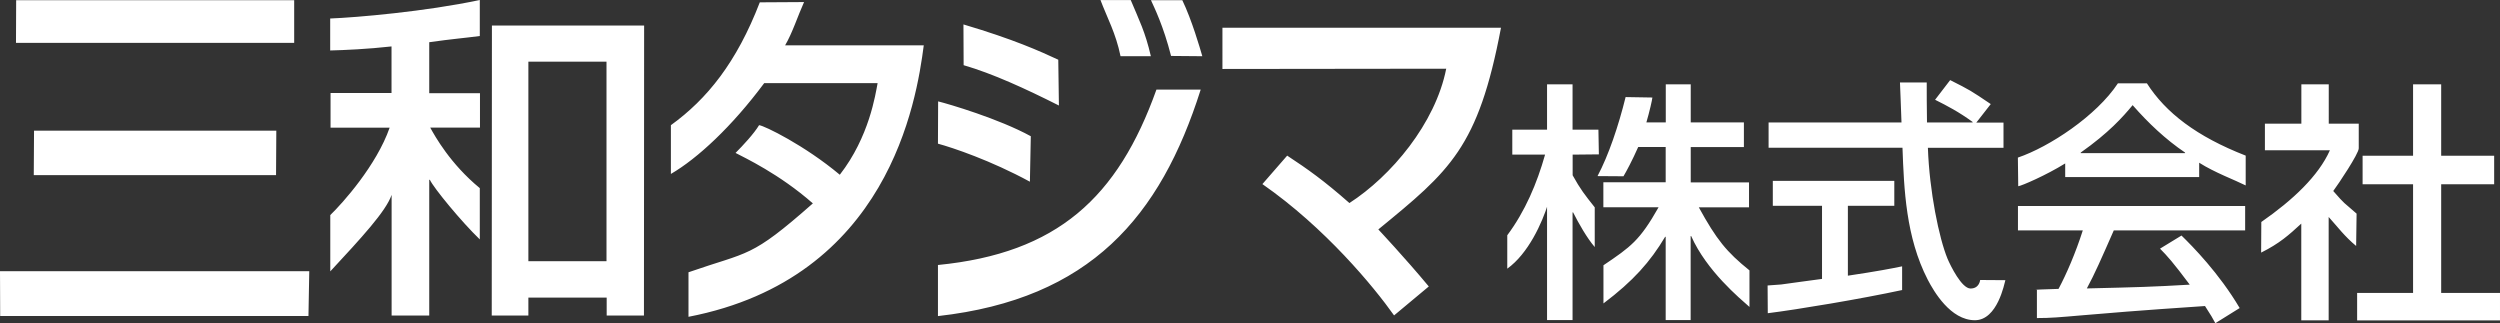 <?xml version="1.0" encoding="UTF-8"?><svg id="_レイヤー_2" xmlns="http://www.w3.org/2000/svg" viewBox="0 0 278.4 36.01"><rect x="0" y="0" width="278.4" height="36.01" fill="#333333" stroke="none"/><defs><style>.cls-1{fill:#fff;}</style></defs><g id="T"><path class="cls-1" d="M1.8.02h30.96v4.75H1.78L1.8.02ZM3.79,14.55h26.98l-.03,4.95H3.76l.03-4.95ZM0,30.2h34.44l-.09,4.99H.02l-.02-4.99ZM67.54,6.87v22.22h-8.7V6.87h8.7ZM43.61,10.36h-6.8v3.86h6.58c-1.46,4.18-5.22,8.39-6.61,9.73v6.27c3.44-3.71,6.2-6.68,6.83-8.52v13.44h4.19v-15.12h.07c.41.9,3.54,4.7,5.56,6.64v-5.71c-3.29-2.7-5-5.8-5.52-6.74h5.54v-3.83h-5.65v-5.68c2.62-.37,3.8-.45,5.63-.69V0c-6.06,1.29-13.78,1.95-16.66,2.06v3.56c1.61-.04,4.14-.15,6.83-.45v5.2ZM54.78,2.84l-.02,32.3h4.08v-2h8.72v2h4.15l.02-32.3h-16.94ZM84.54,13.94c.56.05,5.05,2.23,8.98,5.52,3.29-4.23,3.97-8.95,4.21-10.2h-12.63c-3.61,4.85-7.43,8.39-10.39,10.11v-5.43c4.02-2.9,7.32-6.98,9.9-13.68l4.93-.03c-.71,1.57-1.28,3.4-2.11,4.82h15.44c-.81,6.24-3.93,25.92-26.2,30.23v-4.96c6.8-2.37,6.85-1.5,13.85-7.67-3.74-3.29-7.63-5.1-8.61-5.62.8-.8,2.06-2.15,2.62-3.09ZM117.92,11.75c-3.71-1.87-7.39-3.56-10.61-4.49l-.02-4.54c5.65,1.68,8.46,2.96,10.56,3.93l.07,5.1ZM114.68,20.23c-4.34-2.36-8.6-3.79-10.23-4.23l.02-4.71c1.18.29,6.76,1.93,10.32,3.88l-.1,5.05ZM124.78,6.25c-.52-2.55-1.48-4.26-2.23-6.24h3.37c.94,2.25,1.61,3.52,2.24,6.25h-3.38ZM130.41,6.23c-.86-3.37-1.87-5.39-2.24-6.21h3.49c1.05,2.17,1.97,5.34,2.23,6.24l-3.48-.03ZM104.45,29.51c13.29-1.31,20.03-7.5,24.33-19.53h4.93c-4.49,14.16-12.3,23.31-29.26,25.22v-5.69ZM155.24,35.12c-2.25-3.18-7.66-9.75-14.66-14.62l2.76-3.17c2.28,1.5,4.08,2.77,6.93,5.28,4.64-2.99,9.58-8.86,10.78-14.96l-24.92.03V3.09s31.02,0,31.02,0c-2.53,13.38-5.69,15.93-13.66,22.46,0,0,2.95,3.14,5.62,6.35l-3.86,3.22ZM178.06,17.19l-2.93.03v2.3c.87,1.57,1.34,2.16,2.46,3.57v4.42c-.85-.98-1.79-2.63-2.41-3.86h-.06v11.99h-2.84v-12.97h.12c-.67,2.16-2.21,5.57-4.55,7.25v-3.72c1.99-2.67,3.31-5.78,4.21-8.98h-3.65v-2.78h3.87v-5.05h2.84v5.05h2.88l.05,2.75ZM181.03,10.81l2.98.05c-.03.29-.31,1.54-.67,2.77h2.16v-4.24h2.78v4.24h5.92v2.75h-5.92v3.93h6.49v2.78h-5.59c1.97,3.59,3.09,4.97,5.64,7.02v4.07c-1.07-.95-4.77-4.01-6.49-7.89h-.06v9.35h-2.78v-9.27h-.06c-1.66,2.78-3.54,4.91-6.87,7.42v-4.25c3.05-2.06,4.04-2.75,6.14-6.46h-6.15v-2.78h6.94v-3.93h-3.06c-.67,1.52-1.32,2.72-1.64,3.26,0,0-1.66-.02-2.89-.02,1.23-2.32,2.33-5.57,3.13-8.81ZM220.08,13.65h3.03v2.81h-8.42c.17,4.86,1.24,10.06,2.19,12.36.34.79,1.57,3.31,2.56,3.31s1.07-.95,1.07-.95l2.81.02c-.11.34-.87,4.46-3.4,4.46-2.72,0-4.58-3.23-5.25-4.52-2.44-4.74-2.64-10.09-2.81-14.69h-14.91v-2.81h14.8c-.06-1.49-.14-4.02-.17-4.46h2.98c0,1.43,0,2.47.03,4.46h5.08v-.06c-1.54-1.12-2.78-1.77-4.18-2.47l1.68-2.19c2.22,1.12,2.27,1.15,4.52,2.67l-1.6,2.05ZM196.85,31.79c.7-.06,1.11-.08,1.5-.11.67-.11,3.82-.51,4.55-.62v-8.14h-5.48v-2.78h13.53v2.78h-5.17v7.78c3.23-.48,4.94-.81,6.04-1.04v2.64c-4.55.98-11.59,2.16-14.96,2.58l-.02-3.09ZM231.71,17.05v-.06c3.14-2.22,4.66-3.93,5.78-5.28,1.74,1.99,3.68,3.82,5.84,5.28v.06h-11.62ZM249.42,34.32c-2.3-3.9-5.28-6.91-6.49-8.09l-2.39,1.46c.81.81,1.46,1.54,3.31,4.01-4.32.25-5.67.28-11.46.42.87-1.6,1.63-3.34,3-6.46h14.63v-2.72h-25.3v2.72h7.22c-.81,2.53-1.82,4.86-2.7,6.51-1.35.03-3.06.11-2.41.11v3.14c3.03,0,4.01-.36,18.72-1.34.73,1.15.81,1.26,1.15,1.91l2.7-1.68ZM229.99,19.72h14.91v-1.6c1.71,1.09,4.01,1.94,5.18,2.53v-3.32c-5.47-2.13-8.92-4.79-11-8.05h-3.23c-2.39,3.62-7.64,7.08-11.14,8.27l.04,3.19c.39-.05,3.1-1.22,5.23-2.54v1.52ZM259.33,13.77h3.34v2.75c0,.59-2.25,3.96-2.84,4.75,1.43,1.63,1.01,1.11,2.6,2.52l-.05,3.6c-1.29-1.07-2.05-2.11-3.06-3.23v11.51h-3.05v-10.77c-1.39,1.28-2.41,2.2-4.47,3.23l.02-3.41c3.54-2.46,6.37-5.14,7.64-7.99h-7.24v-2.96h4.06v-4.38h3.05M268.72,9.39h3.13v7.95h5.9v3.18h-5.9v12.1h6.55v3.06h-15.91v-3.06h6.23v-12.1h-5.62v-3.18h5.62v-7.95Z"/></g></svg>